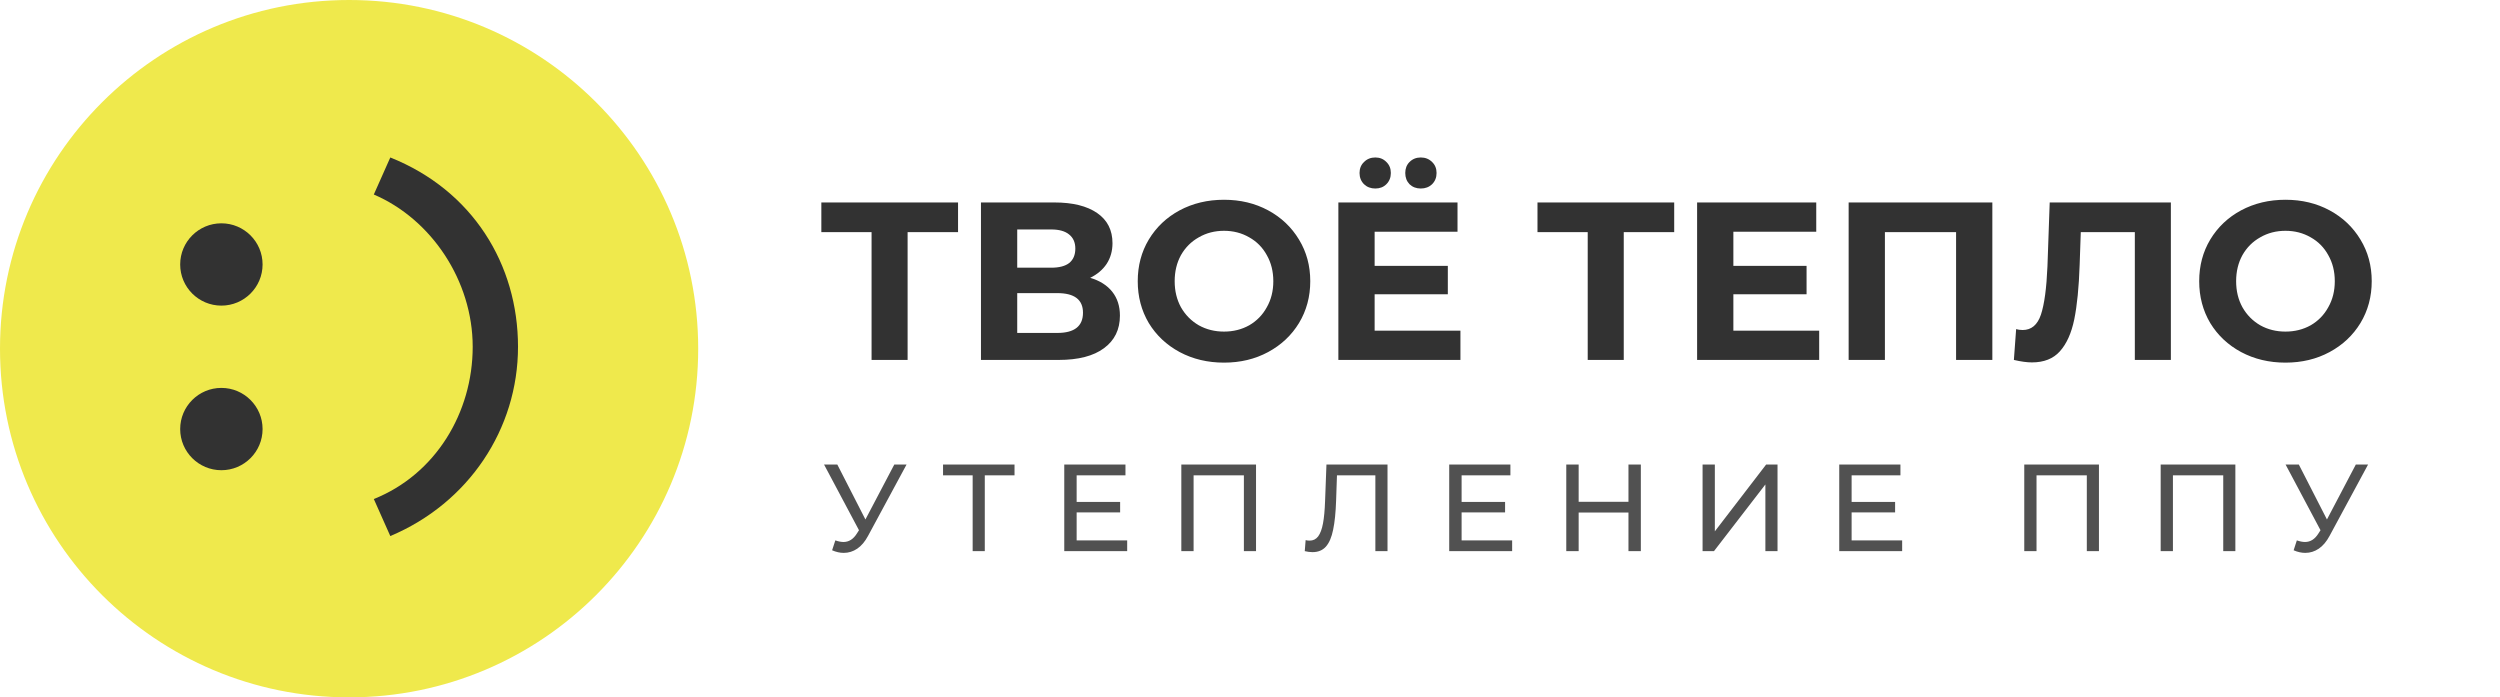<?xml version="1.0" encoding="UTF-8"?> <svg xmlns="http://www.w3.org/2000/svg" width="190" height="53" viewBox="0 0 190 53" fill="none"><path d="M68.898 35.305L65.97 40.73C65.738 41.163 65.465 41.486 65.151 41.699C64.837 41.912 64.495 42.019 64.125 42.019C63.836 42.019 63.541 41.953 63.24 41.821L63.485 41.069C63.717 41.15 63.924 41.191 64.106 41.191C64.52 41.191 64.862 40.972 65.132 40.533L65.283 40.298L62.628 35.305H63.636L65.772 39.48L67.966 35.305H68.898ZM77.104 36.123H74.844V41.887H73.922V36.123H71.671V35.305H77.104V36.123ZM85.666 41.069V41.887H80.884V35.305H85.535V36.123H81.825V38.145H85.13V38.944H81.825V41.069H85.666ZM95.458 35.305V41.887H94.535V36.123H90.713V41.887H89.781V35.305H95.458ZM105.451 35.305V41.887H104.528V36.123H101.61L101.544 38.05C101.513 38.959 101.438 39.696 101.318 40.26C101.205 40.824 101.024 41.251 100.772 41.539C100.521 41.821 100.182 41.962 99.755 41.962C99.561 41.962 99.363 41.937 99.162 41.887L99.228 41.05C99.329 41.075 99.429 41.088 99.529 41.088C99.8 41.088 100.016 40.981 100.179 40.768C100.342 40.548 100.465 40.223 100.546 39.79C100.628 39.358 100.681 38.787 100.706 38.079L100.81 35.305H105.451ZM114.923 41.069V41.887H110.14V35.305H114.791V36.123H111.082V38.145H114.386V38.944H111.082V41.069H114.923ZM124.704 35.305V41.887H123.763V38.953H119.978V41.887H119.037V35.305H119.978V38.135H123.763V35.305H124.704ZM129.396 35.305H130.328V40.382L134.226 35.305H135.092V41.887H134.169V36.819L130.262 41.887H129.396V35.305ZM144.564 41.069V41.887H139.782V35.305H144.433V36.123H140.723V38.145H144.028V38.944H140.723V41.069H144.564ZM159.52 35.305V41.887H158.598V36.123H154.776V41.887H153.844V35.305H159.52ZM169.888 35.305V41.887H168.966V36.123H165.143V41.887H164.211V35.305H169.888ZM179.974 35.305L177.046 40.73C176.814 41.163 176.541 41.486 176.227 41.699C175.913 41.912 175.571 42.019 175.201 42.019C174.912 42.019 174.617 41.953 174.316 41.821L174.56 41.069C174.793 41.15 175 41.191 175.182 41.191C175.596 41.191 175.938 40.972 176.208 40.533L176.359 40.298L173.704 35.305H174.711L176.848 39.48L179.042 35.305H179.974Z" fill="#515151"></path><path d="M72.812 17.644H68.978V27.355H66.239V17.644H62.422V15.387H72.812V17.644ZM82.855 21.114C83.585 21.331 84.144 21.684 84.532 22.174C84.92 22.665 85.114 23.269 85.114 23.987C85.114 25.047 84.709 25.873 83.899 26.466C83.1 27.058 81.953 27.355 80.458 27.355H74.553V15.387H80.133C81.525 15.387 82.609 15.655 83.385 16.191C84.161 16.726 84.549 17.49 84.549 18.482C84.549 19.074 84.401 19.599 84.104 20.055C83.808 20.499 83.391 20.852 82.855 21.114ZM77.309 20.345H79.893C80.498 20.345 80.955 20.226 81.263 19.986C81.571 19.735 81.725 19.371 81.725 18.892C81.725 18.425 81.565 18.066 81.246 17.815C80.938 17.564 80.487 17.439 79.893 17.439H77.309V20.345ZM80.356 25.303C81.656 25.303 82.307 24.79 82.307 23.765C82.307 22.773 81.656 22.277 80.356 22.277H77.309V25.303H80.356ZM93.024 27.56C91.78 27.56 90.656 27.292 89.652 26.756C88.659 26.221 87.878 25.486 87.307 24.551C86.748 23.605 86.468 22.545 86.468 21.371C86.468 20.197 86.748 19.143 87.307 18.208C87.878 17.262 88.659 16.521 89.652 15.986C90.656 15.45 91.78 15.182 93.024 15.182C94.268 15.182 95.386 15.45 96.379 15.986C97.372 16.521 98.154 17.262 98.724 18.208C99.295 19.143 99.58 20.197 99.58 21.371C99.58 22.545 99.295 23.605 98.724 24.551C98.154 25.486 97.372 26.221 96.379 26.756C95.386 27.292 94.268 27.56 93.024 27.56ZM93.024 25.201C93.732 25.201 94.371 25.041 94.941 24.722C95.512 24.391 95.957 23.936 96.276 23.354C96.607 22.773 96.772 22.112 96.772 21.371C96.772 20.63 96.607 19.969 96.276 19.388C95.957 18.806 95.512 18.356 94.941 18.037C94.371 17.707 93.732 17.541 93.024 17.541C92.317 17.541 91.678 17.707 91.107 18.037C90.537 18.356 90.086 18.806 89.754 19.388C89.435 19.969 89.275 20.63 89.275 21.371C89.275 22.112 89.435 22.773 89.754 23.354C90.086 23.936 90.537 24.391 91.107 24.722C91.678 25.041 92.317 25.201 93.024 25.201ZM110.993 25.132V27.355H101.716V15.387H110.771V17.61H104.472V20.208H110.035V22.363H104.472V25.132H110.993ZM104.523 14.327C104.181 14.327 103.896 14.219 103.667 14.002C103.44 13.774 103.325 13.489 103.325 13.148C103.325 12.806 103.44 12.526 103.667 12.31C103.896 12.082 104.181 11.968 104.523 11.968C104.865 11.968 105.145 12.082 105.362 12.31C105.59 12.526 105.704 12.806 105.704 13.148C105.704 13.489 105.59 13.774 105.362 14.002C105.145 14.219 104.865 14.327 104.523 14.327ZM107.981 14.327C107.638 14.327 107.353 14.219 107.125 14.002C106.908 13.774 106.8 13.489 106.8 13.148C106.8 12.806 106.908 12.526 107.125 12.31C107.353 12.082 107.638 11.968 107.981 11.968C108.323 11.968 108.609 12.082 108.837 12.31C109.065 12.526 109.179 12.806 109.179 13.148C109.179 13.489 109.065 13.774 108.837 14.002C108.609 14.219 108.323 14.327 107.981 14.327ZM127.239 17.644H123.405V27.355H120.666V17.644H116.849V15.387H127.239V17.644ZM138.258 25.132V27.355H128.98V15.387H138.035V17.61H131.736V20.208H137.299V22.363H131.736V25.132H138.258ZM151.418 15.387V27.355H148.662V17.644H143.253V27.355H140.497V15.387H151.418ZM164.986 15.387V27.355H162.247V17.644H158.139L158.053 20.14C157.996 21.838 157.859 23.218 157.643 24.277C157.425 25.326 157.061 26.135 156.547 26.705C156.045 27.264 155.337 27.543 154.425 27.543C154.048 27.543 153.591 27.48 153.055 27.355L153.226 25.013C153.375 25.058 153.54 25.081 153.723 25.081C154.384 25.081 154.847 24.694 155.109 23.918C155.371 23.132 155.537 21.907 155.606 20.243L155.777 15.387H164.986ZM173.695 27.56C172.452 27.56 171.328 27.292 170.323 26.756C169.33 26.221 168.549 25.486 167.978 24.551C167.419 23.605 167.139 22.545 167.139 21.371C167.139 20.197 167.419 19.143 167.978 18.208C168.549 17.262 169.33 16.521 170.323 15.986C171.328 15.45 172.452 15.182 173.695 15.182C174.94 15.182 176.057 15.45 177.05 15.986C178.043 16.521 178.825 17.262 179.395 18.208C179.966 19.143 180.251 20.197 180.251 21.371C180.251 22.545 179.966 23.605 179.395 24.551C178.825 25.486 178.043 26.221 177.05 26.756C176.057 27.292 174.94 27.56 173.695 27.56ZM173.695 25.201C174.403 25.201 175.042 25.041 175.612 24.722C176.183 24.391 176.628 23.936 176.947 23.354C177.279 22.773 177.444 22.112 177.444 21.371C177.444 20.63 177.279 19.969 176.947 19.388C176.628 18.806 176.183 18.356 175.612 18.037C175.042 17.707 174.403 17.541 173.695 17.541C172.988 17.541 172.349 17.707 171.778 18.037C171.208 18.356 170.757 18.806 170.426 19.388C170.106 19.969 169.946 20.63 169.946 21.371C169.946 22.112 170.106 22.773 170.426 23.354C170.757 23.936 171.208 24.391 171.778 24.722C172.349 25.041 172.988 25.201 173.695 25.201Z" fill="#323232"></path><path d="M26.532 53C41.184 53 53.063 41.136 53.063 26.5C53.063 11.864 41.184 0 26.532 0C11.879 0 0 11.864 0 26.5C0 41.136 11.879 53 26.532 53Z" fill="#EFE94C"></path><path d="M39.369 26.354C39.369 32.609 35.612 38.238 29.663 40.74L28.41 37.926C33.107 36.049 35.925 31.358 35.925 26.354C35.925 21.35 32.794 16.659 28.41 14.783L29.663 11.968C35.925 14.47 39.369 20.099 39.369 26.354Z" fill="#323232"></path><path d="M16.825 29.481C18.553 29.481 19.956 30.883 19.956 32.609C19.956 34.335 18.553 35.736 16.825 35.736C15.096 35.736 13.694 34.335 13.694 32.609C13.694 30.883 15.096 29.481 16.825 29.481Z" fill="#323232"></path><path d="M16.825 16.972C18.553 16.972 19.956 18.373 19.956 20.099C19.956 21.826 18.553 23.227 16.825 23.227C15.096 23.227 13.694 21.826 13.694 20.099C13.694 18.373 15.096 16.972 16.825 16.972Z" fill="#323232"></path></svg> 